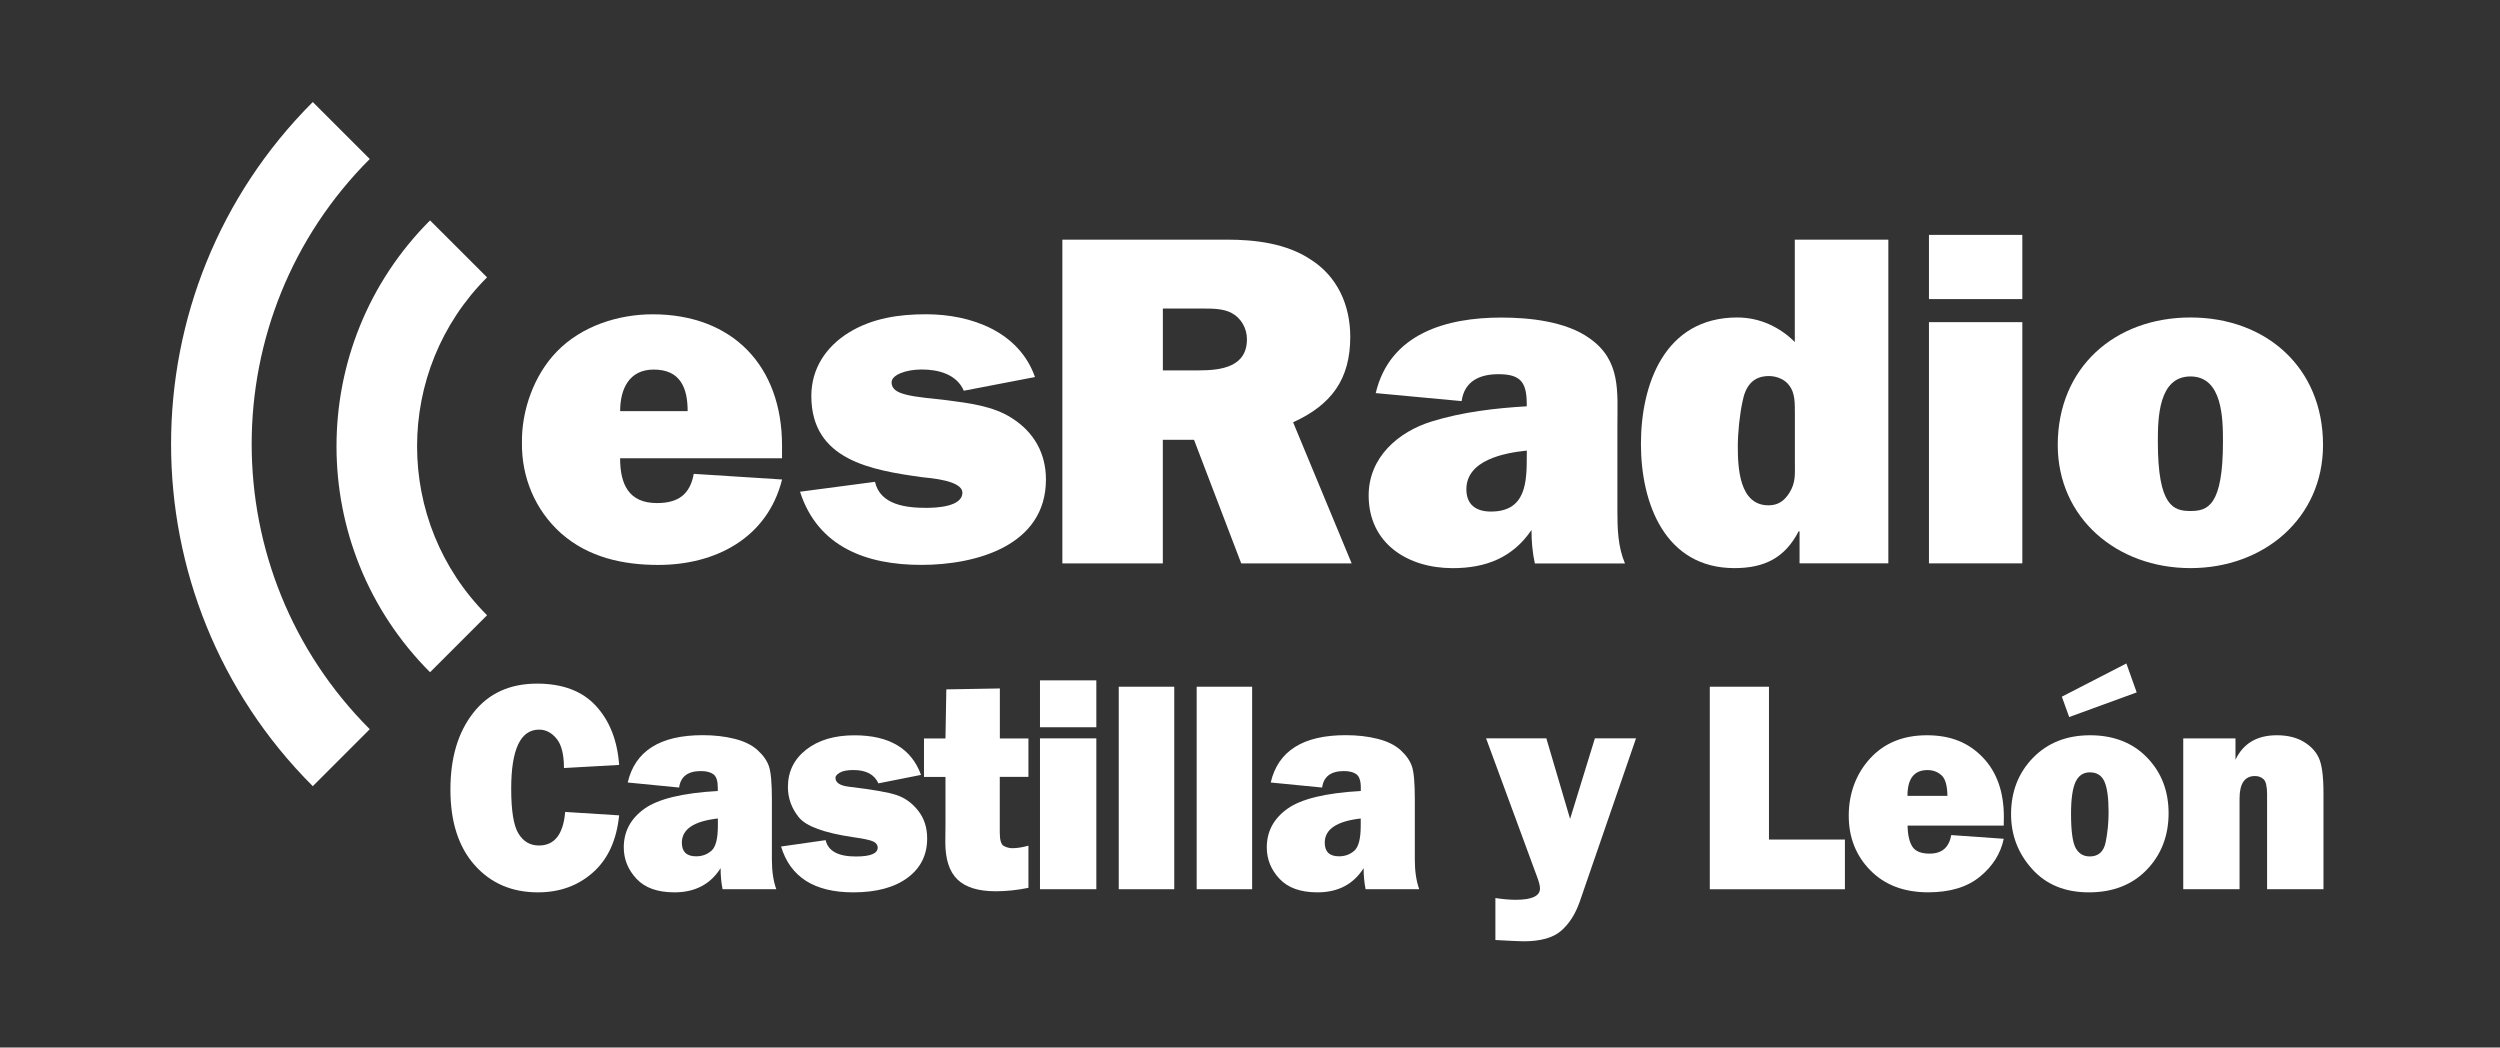 <?xml version="1.0" encoding="UTF-8"?>
<svg xmlns="http://www.w3.org/2000/svg" viewBox="0 0 621.14 260.26">
  <rect x="0" y="0" width="621.14" height="260.26" fill="#333333" stroke="none"/>
  <defs>
    <style>
      .cls-1, .cls-2 {
        fill: #fff;
        stroke-width: 0px;
      }

      .cls-2 {
        fill-rule: evenodd;
      }
    </style>
  </defs>
  <g id="CASTILLA_Y_LEÓN" data-name="CASTILLA Y LEÓN">
    <path class="cls-1" d="m140.4,201.73l13.43.85c-.63,6.17-2.79,10.89-6.51,14.19-3.71,3.29-8.26,4.94-13.66,4.94-6.5,0-11.75-2.27-15.75-6.79-4-4.52-6-10.76-6-18.72s1.89-14.25,5.68-19.09c3.79-4.85,9.07-7.26,15.86-7.26,6.33,0,11.21,1.84,14.61,5.53,3.4,3.69,5.33,8.58,5.77,14.67l-13.71.77c0-3.36-.61-5.8-1.84-7.29-1.23-1.5-2.67-2.25-4.33-2.25-4.63,0-6.94,4.89-6.94,14.67,0,5.48.6,9.21,1.81,11.16,1.21,1.97,2.89,2.96,5.07,2.96,3.88,0,6.06-2.77,6.53-8.34"/>
    <path class="cls-1" d="m192.86,220.93h-13.33c-.33-1.6-.49-3.34-.49-5.23-2.52,4-6.35,6.01-11.47,6.01-4.21,0-7.36-1.13-9.45-3.39-2.09-2.25-3.14-4.85-3.14-7.78,0-3.96,1.72-7.16,5.14-9.61,3.42-2.44,9.5-3.91,18.22-4.4v-.85c0-1.65-.35-2.74-1.07-3.29-.72-.54-1.76-.81-3.14-.81-3.23,0-5.03,1.37-5.4,4.09l-12.77-1.25c1.82-7.84,8.04-11.76,18.63-11.76,2.87,0,5.52.3,7.93.91,2.4.6,4.31,1.54,5.71,2.81,1.41,1.28,2.35,2.63,2.83,4.05.48,1.43.72,4.17.72,8.22v14.96c0,2.85.36,5.29,1.09,7.3m-14.52-17.55c-5.96.67-8.94,2.67-8.94,6.01,0,2.26,1.18,3.39,3.54,3.39,1.5,0,2.77-.47,3.83-1.4,1.05-.93,1.58-3,1.58-6.19v-1.81Z"/>
    <path class="cls-1" d="m194.08,210.32l11.05-1.58c.63,2.71,3.13,4.06,7.5,4.06,3.63,0,5.44-.73,5.44-2.21,0-.64-.35-1.14-1.05-1.49-.71-.36-2.36-.72-4.98-1.09-7.25-1.06-11.77-2.71-13.58-4.96-1.8-2.25-2.7-4.75-2.7-7.51,0-3.82,1.52-6.93,4.56-9.3,3.04-2.37,7.02-3.55,11.96-3.55,8.65,0,14.17,3.27,16.55,9.84l-10.59,2.1c-.98-2.21-3.05-3.31-6.21-3.31-1.5,0-2.62.21-3.35.64-.74.43-1.11.85-1.11,1.27,0,1.23,1.13,1.97,3.37,2.24,5.85.69,9.81,1.38,11.89,2.09,2.08.71,3.86,2.01,5.33,3.91,1.48,1.89,2.2,4.18,2.2,6.86,0,4.1-1.63,7.36-4.89,9.77-3.26,2.41-7.76,3.61-13.48,3.61-9.66,0-15.64-3.8-17.93-11.39"/>
    <path class="cls-1" d="m255.52,183.45v9.56h-7.12v13.82c0,1.89.34,3.02,1.02,3.37.68.36,1.38.54,2.1.54,1.12,0,2.46-.2,4-.62v10.47c-2.76.56-5.47.85-8.13.85-4.3,0-7.47-.97-9.49-2.91-2.02-1.94-3.03-5.03-3.03-9.29l.04-4.38v-11.83h-5.34v-9.56h5.34l.21-12.19,13.3-.23v12.42h7.12Z"/>
    <path class="cls-1" d="m272.39,180.69h-14v-11.65h14v11.65Zm0,40.24h-14v-37.48h14v37.48Z"/>
    <rect class="cls-1" x="277.96" y="170.62" width="13.79" height="50.31"/>
    <rect class="cls-1" x="297.32" y="170.62" width="13.78" height="50.31"/>
    <path class="cls-1" d="m352.62,220.93h-13.33c-.32-1.6-.49-3.34-.49-5.23-2.53,4-6.35,6.01-11.47,6.01-4.21,0-7.36-1.13-9.45-3.39-2.1-2.25-3.14-4.85-3.14-7.78,0-3.96,1.71-7.16,5.14-9.61,3.42-2.44,9.49-3.91,18.22-4.4v-.85c0-1.65-.36-2.74-1.07-3.29-.72-.54-1.76-.81-3.14-.81-3.22,0-5.03,1.37-5.4,4.09l-12.77-1.25c1.82-7.84,8.03-11.76,18.63-11.76,2.87,0,5.52.3,7.92.91,2.41.6,4.31,1.54,5.72,2.81,1.4,1.28,2.34,2.63,2.82,4.05.48,1.43.71,4.17.71,8.22v14.96c0,2.85.36,5.29,1.09,7.3m-14.52-17.55c-5.96.67-8.95,2.67-8.95,6.01,0,2.26,1.18,3.39,3.54,3.39,1.49,0,2.77-.47,3.82-1.4,1.05-.93,1.58-3,1.58-6.19v-1.81Z"/>
    <path class="cls-1" d="m406.48,183.45l-14,40.62c-1.08,3.07-2.62,5.47-4.63,7.21-2.01,1.73-5.11,2.59-9.29,2.59-1,0-3.35-.11-7.02-.32v-10.43c1.82.29,3.51.44,5.05.44,4.02,0,6.03-.94,6.03-2.8,0-.62-.2-1.46-.59-2.55l-12.8-34.76h14.97l5.9,20.01,6.16-20.01h10.22Z"/>
    <polygon class="cls-1" points="458.38 208.59 458.38 220.94 424.81 220.94 424.81 170.62 439.51 170.62 439.51 208.59 458.38 208.59"/>
    <path class="cls-1" d="m484.79,207.48l13.05.92c-.77,3.69-2.75,6.82-5.91,9.41-3.17,2.6-7.45,3.89-12.86,3.89-6,0-10.8-1.82-14.38-5.47-3.58-3.64-5.36-8.18-5.36-13.58s1.76-10.33,5.29-14.19c3.53-3.86,8.24-5.78,14.13-5.78s10.32,1.81,13.84,5.45c3.52,3.64,5.28,8.58,5.28,14.85,0,.51-.01,1.23-.03,2.14h-23.89c.04,2.36.45,4.11,1.2,5.25.75,1.15,2.17,1.72,4.28,1.72,3.04,0,4.83-1.53,5.37-4.61m-.95-9.73c-.03-2.53-.51-4.23-1.45-5.11-.95-.87-2.12-1.31-3.52-1.31-3.31,0-4.96,2.14-4.96,6.41h9.93Z"/>
    <path class="cls-1" d="m518.98,221.71c-5.91,0-10.62-1.93-14.1-5.81-3.48-3.87-5.22-8.41-5.22-13.61,0-5.6,1.82-10.27,5.45-14.01,3.64-3.73,8.37-5.6,14.19-5.6s10.59,1.85,14.15,5.54c3.57,3.68,5.35,8.3,5.35,13.85s-1.81,10.27-5.42,14.02c-3.61,3.74-8.41,5.62-14.4,5.62m-6.7-48.62l16.03-8.25,2.56,7.19-16.77,6.12-1.82-5.05Zm6.91,39.7c2.18,0,3.5-1.19,3.98-3.56.48-2.38.72-4.85.72-7.43,0-3.52-.34-6.05-1.02-7.59-.68-1.55-1.9-2.32-3.64-2.32-1.62,0-2.8.8-3.55,2.39-.74,1.6-1.12,4.22-1.12,7.9,0,4.29.39,7.14,1.16,8.52.77,1.39,1.93,2.08,3.47,2.08"/>
    <path class="cls-1" d="m577.27,220.93h-14v-23.59c0-1.95-.28-3.18-.85-3.72-.58-.54-1.29-.81-2.16-.81-2.55,0-3.83,1.86-3.83,5.6v22.52h-13.99v-37.47h12.98v5.3c1.92-4.05,5.34-6.08,10.28-6.08,2.6,0,4.78.52,6.58,1.57,1.79,1.05,3.07,2.39,3.84,4.05.77,1.66,1.16,4.54,1.16,8.64v23.99Z"/>
  </g>
  <g id="ES_RADIO" data-name="ES RADIO">
    <path class="cls-1" d="m194.31,119.14c-3.64,14.54-16.54,21.22-30.74,21.22-8.79,0-17.35-1.86-24.16-7.85-6.45-5.76-9.85-13.96-9.73-22.52-.12-8.09,3.05-16.88,8.67-22.64,6.1-6.33,15.25-9.26,23.8-9.26,19.95,0,32.15,12.9,32.15,32.6v3.17h-40.23c0,6.44,2.13,11.13,9.15,11.13,5.27,0,8.21-2.12,9.15-7.26l21.93,1.4Zm-23.46-17c0-5.87-1.89-10.32-8.43-10.32-6.11,0-8.34,4.81-8.34,10.32h16.77Z"/>
    <path class="cls-1" d="m217.4,119.73c1.3,5.73,7.74,6.45,12.78,6.45,2.37,0,8.93-.25,8.93-3.77,0-3.05-7.98-3.62-10.09-3.86-12.54-1.75-27.44-4.23-27.44-20.16,0-6.81,3.63-12.22,9.26-15.73,5.87-3.63,12.56-4.58,19.23-4.58,11.26,0,23.11,4.33,27.08,15.6l-17.69,3.4c-1.76-4.11-6.34-5.28-10.44-5.28s-7.5,1.41-7.5,3.17c0,1.87,1.65,2.57,3.52,3.06,2.57.69,7.27,1.05,10.08,1.39,5.39.71,11.61,1.41,16.3,4.47,5.53,3.52,8.45,8.79,8.45,15.24,0,16.53-17.48,21.22-30.96,21.22s-25.68-4.34-30.14-18.18l18.64-2.46Z"/>
    <path class="cls-1" d="m288.92,139.98h-24.97V59.54h40.93c7.03,0,14.76.94,20.75,4.93,6.68,4.23,9.85,11.36,9.85,19.23,0,10.56-4.7,16.89-14.2,21.22l14.55,35.06h-27.44l-11.73-30.71h-7.75v30.71Zm0-47.96h9.03c5.39,0,11.86-.82,11.86-7.73,0-2.7-1.42-5.28-3.88-6.57-2.1-1.06-4.69-1.06-7.05-1.06h-9.96v15.37Z"/>
    <path class="cls-1" d="m381.34,139.98c-.59-2.67-.83-5.51-.83-8.3-4.69,6.9-11.37,9.48-19.59,9.48-11.14,0-20.87-6.1-20.87-18.06,0-9.5,7.39-15.84,15.71-18.4,7.64-2.35,15.71-3.29,23.57-3.75v-.48c0-5.38-1.4-7.5-7.03-7.5-4.57,0-8.45,1.66-9.15,6.69l-21.34-1.99c3.51-14.89,17.71-18.77,31.2-18.77,7.03,0,16.05.94,21.93,5.16,7.85,5.51,6.91,13.25,6.91,21.83v20.97c0,4.46.11,8.92,1.88,13.13h-22.4Zm-2-28.03c-5.62.58-15.01,2.36-15.01,9.62,0,3.88,2.47,5.53,6.1,5.53,8.8,0,8.91-7.4,8.91-13.97v-1.18Z"/>
    <path class="cls-1" d="m447.11,139.97v-7.96h-.23c-3.4,6.56-8.45,9.14-15.94,9.14-17.24,0-23.24-16.05-23.24-30.85s5.87-31.42,23.93-31.42c5.73,0,10.67,2.48,14.3,6.1v-25.44h23.24v80.43h-22.06Zm-1.17-37.16c0-2.36.12-5.16-1.4-7.04-1.06-1.53-3.16-2.34-5.04-2.34-4.11,0-5.86,2.68-6.56,6.33-.72,3.28-1.17,7.84-1.17,11.14,0,5.27.35,14.65,7.62,14.65,2.35,0,3.87-1.04,5.16-3.05,1.64-2.57,1.4-4.7,1.4-7.62v-12.07Z"/>
    <path class="cls-1" d="m502.46,74.31h-23.2v-15.95h23.2v15.95Zm0,65.66h-23.2v-59.93h23.2v59.93Z"/>
    <path class="cls-1" d="m577.17,110.55c0,18.18-14.66,30.6-32.94,30.6s-32.97-12.43-32.97-30.6c0-19.24,14.19-31.67,32.97-31.67s32.94,12.43,32.94,31.67m-41.04-.82c0,16.05,3.87,17.23,8.1,17.23s8.08-1.18,8.08-17.23c0-5.75-.11-16.2-8.08-16.2s-8.1,10.44-8.1,16.2"/>
    <path class="cls-2" d="m77.71,195.33c-46.94-46.93-46.94-123.05,0-169.98l14.16,14.15c-39.12,39.11-39.12,102.56,0,141.67l-14.16,14.16Z"/>
    <path class="cls-2" d="m121.01,68.91c-23.18,23.18-23.18,60.76,0,83.95l-14.16,14.16c-30.99-31.01-30.99-81.27,0-112.26l14.16,14.15Z"/>
  </g>
</svg>